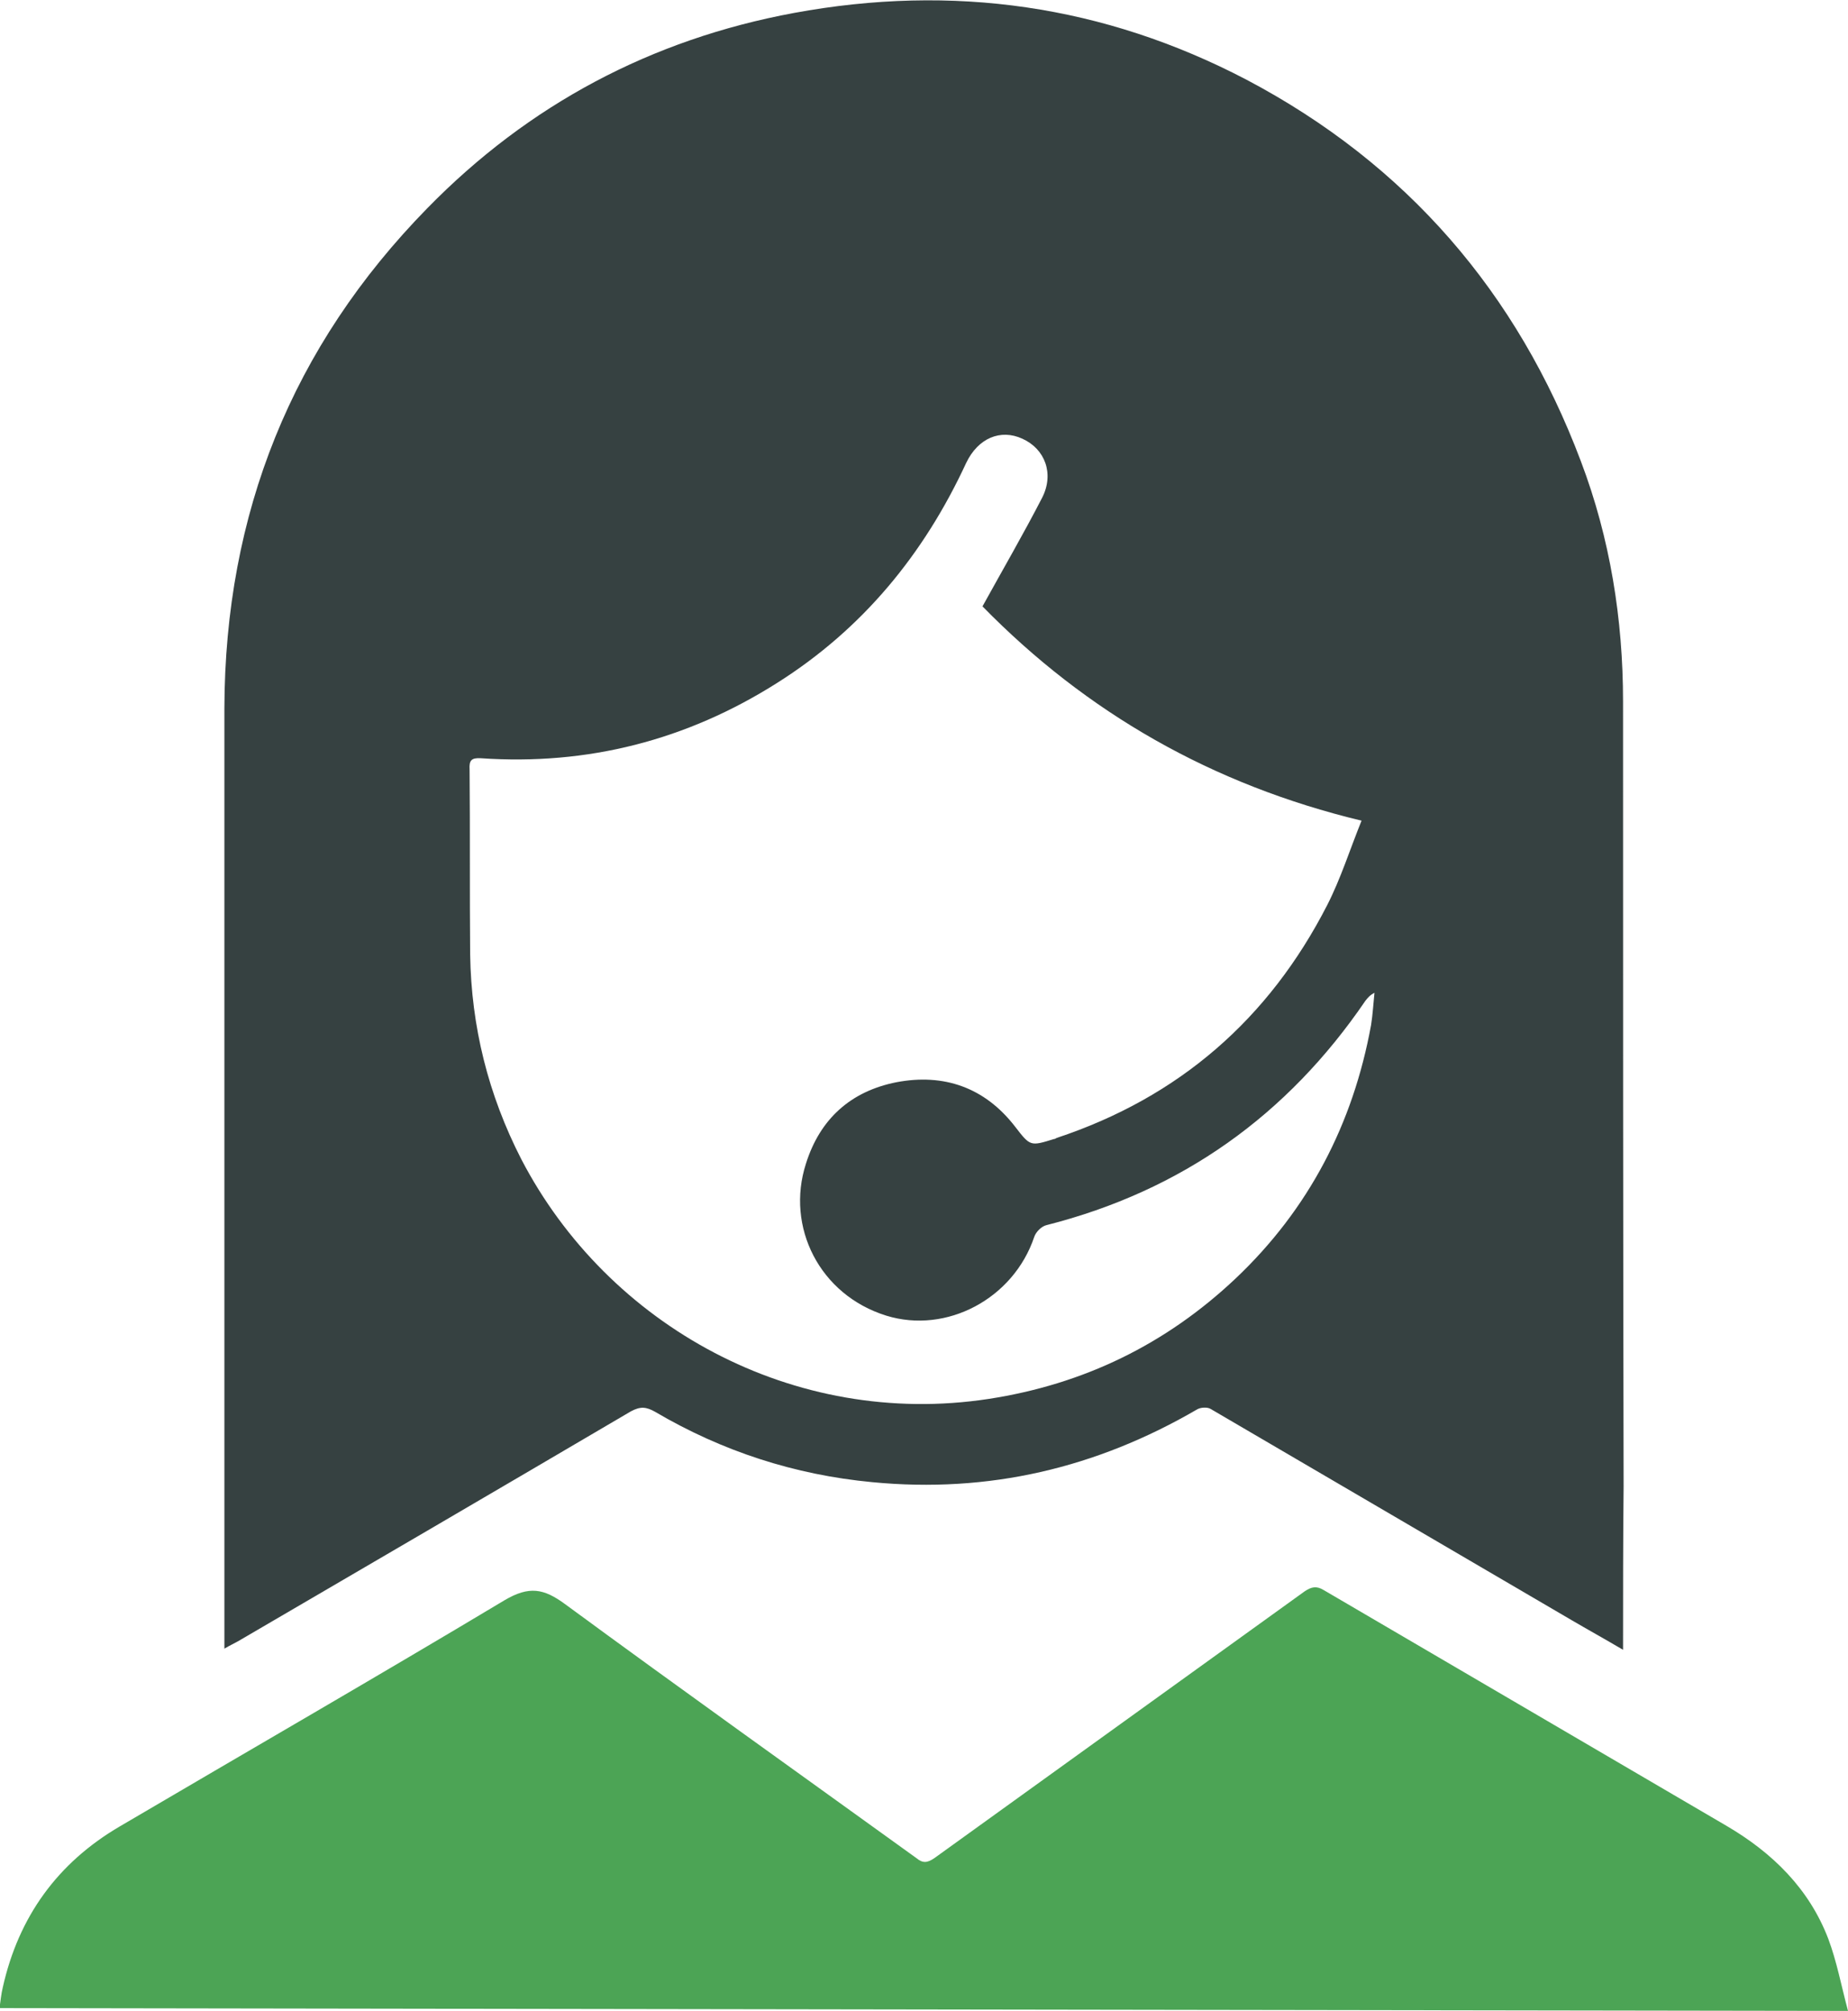 <?xml version="1.0" encoding="utf-8"?>
<!-- Generator: Adobe Illustrator 19.0.0, SVG Export Plug-In . SVG Version: 6.00 Build 0)  -->
<svg version="1.1" id="Layer_1" xmlns="http://www.w3.org/2000/svg" xmlns:xlink="http://www.w3.org/1999/xlink" x="0px" y="0px"
	 viewBox="0 0 328.6 357.5" style="enable-background:new 0 0 328.6 357.5;" xml:space="preserve">
<style type="text/css">
	.st0{fill:#4CA455;}
	.st1{fill:#364141;}
</style>
<g>
	<g>
		<path class="st0" d="M328.6,357.5c-1.2-4.5-2-8.8-3.5-12.8c-3.4-8.9-9.9-15.3-18.1-20.1c-23.9-14-47.7-27.9-71.6-41.9
			c-1.3-0.8-2.2-0.6-3.4,0.2c-21.9,15.8-43.9,31.6-65.8,47.4c-1.3,0.9-2.1,1-3.3,0c-20.8-15-41.7-29.9-62.4-45.1
			c-3.8-2.8-6.4-3.3-10.8-0.7c-22.7,13.6-45.6,26.8-68.4,40.2c-11.1,6.5-18,16.1-20.8,28.6c-0.3,1.2-0.4,2.5-0.6,3.7"/>
	</g>
	<path class="st1" d="M288.6,293.3c-3.4-2-6.3-3.6-9.2-5.3c-21.4-12.5-42.7-25-64.1-37.5c-0.6-0.4-1.9-0.3-2.5,0.1
		c-17.9,10.4-37,14.9-57.7,12.9c-13.8-1.3-26.7-5.5-38.6-12.5c-1.6-0.9-2.6-1-4.3-0.1c-23.3,13.7-46.6,27.3-69.9,40.9
		c-0.7,0.4-1.4,0.7-2.4,1.3c0-1.9,0-3.3,0-4.8c0-54.1,0-108.3,0-162.4C40,91.3,51.9,61.6,76,37c18-18.4,39.8-30,65.2-34.7
		c28.2-5.2,55.1-1.4,80.5,11.9c28.4,15,48.1,37.8,59.4,67.8c5.2,13.7,7.5,28.1,7.5,42.7c0,46.5,0,93.1,0.1,139.6
		C288.6,273.8,288.6,283.3,288.6,293.3z M174.7,107.8c3.7-6.7,7.3-12.9,10.6-19.3c2.2-4.3,0.5-8.7-3.5-10.5c-3.9-1.8-7.9-0.1-10,4.3
		c-7.5,16.2-18.4,29.5-33.6,39.1c-16.1,10.2-33.7,14.7-52.7,13.4c-1.7-0.1-2.1,0.4-2,2c0.1,11,0,21.9,0.1,32.9
		c0.2,12.8,3.2,24.9,9.1,36.4c15.4,29.6,48.4,47.9,83.1,42.6c16.9-2.6,31.5-9.7,43.9-21.4c13-12.3,20.9-27.5,24.1-45.1
		c0.3-1.9,0.4-3.8,0.6-5.7c-0.8,0.4-1.2,0.9-1.6,1.4c-13.9,20.4-32.7,33.8-56.7,39.9c-0.9,0.2-1.9,1.2-2.2,2.1
		c-3.7,11-15.6,17.3-26.3,14c-11.9-3.7-17.9-15.8-14.3-27c2.5-8,8-12.9,16.1-14.5c8.4-1.6,15.7,0.9,21.1,7.9
		c2.7,3.5,2.7,3.5,6.9,2.2c0.2,0,0.3-0.1,0.5-0.2c21.7-7.2,37.7-21.1,48.1-41.4c2.4-4.7,4-9.8,6.1-15
		C215.5,139.5,193.2,126.7,174.7,107.8z"/>
</g>
</svg>
